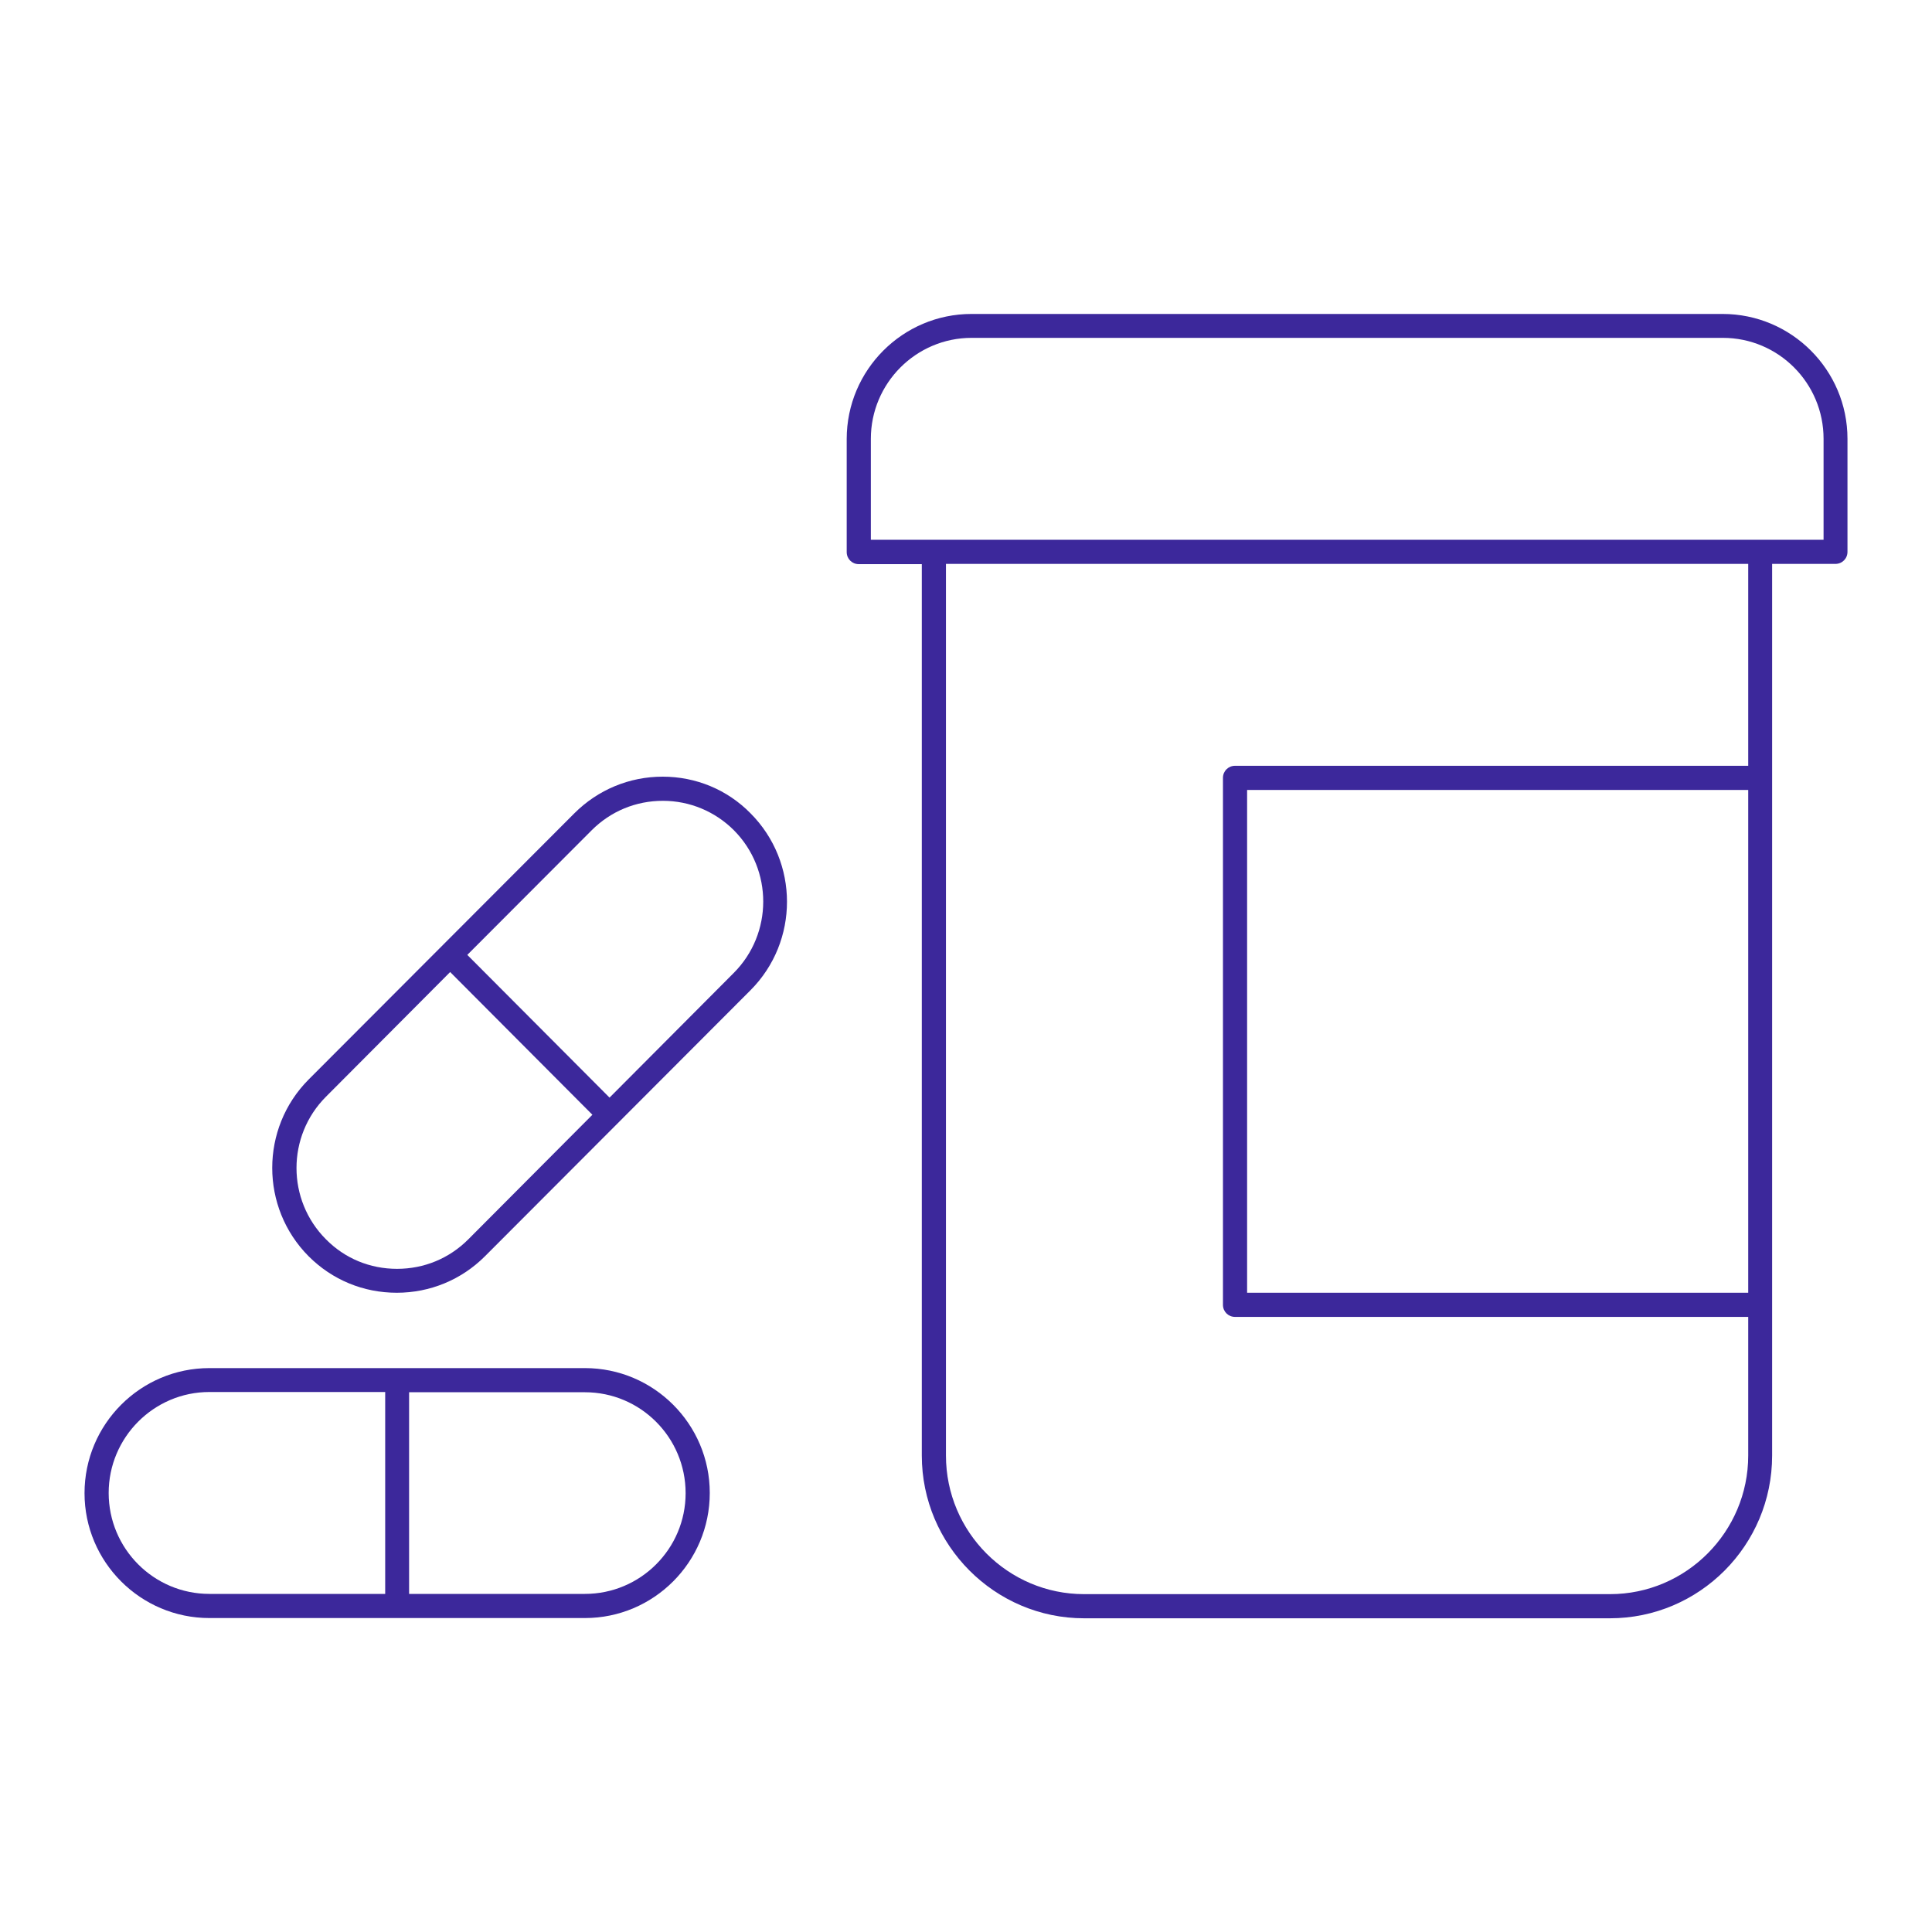 <?xml version="1.0" encoding="utf-8"?>
<!-- Generator: Adobe Illustrator 24.2.3, SVG Export Plug-In . SVG Version: 6.00 Build 0)  -->
<svg version="1.1" id="AB_Icon" xmlns="http://www.w3.org/2000/svg" xmlns:xlink="http://www.w3.org/1999/xlink" x="0px" y="0px"
	 viewBox="0 0 80 80" style="enable-background:new 0 0 80 80;" xml:space="preserve">
<style type="text/css">
	.st0{fill:none;}
	.st1{fill:#3C289B;}
</style>
<rect class="st0" width="80" height="80"/>
<g>
	<path class="st1" d="M71.33,13H40.23c-2.85,0-5.17,2.32-5.17,5.18v4.68c0,0.28,0.22,0.5,0.5,0.5h2.61v36.91
		c0,3.71,3.02,6.74,6.72,6.74h21.77c3.71,0,6.72-3.02,6.72-6.74V23.35H76c0.28,0,0.5-0.22,0.5-0.5v-4.68
		C76.5,15.32,74.18,13,71.33,13z M72.39,53.53H51.64V32.71h20.75V53.53z M72.39,31.71H51.14c-0.28,0-0.5,0.22-0.5,0.5v21.82
		c0,0.28,0.22,0.5,0.5,0.5h21.25v5.74c0,3.16-2.57,5.74-5.72,5.74H44.89c-3.15,0-5.72-2.57-5.72-5.74V23.35h33.22V31.71z
		 M75.5,22.35H36.06v-4.18c0-2.3,1.87-4.18,4.17-4.18h31.11c2.3,0,4.17,1.87,4.17,4.18V22.35z"/>
	<path class="st1" d="M24.22,56.65H8.67c-2.85,0-5.17,2.32-5.17,5.18C3.5,64.68,5.82,67,8.67,67h15.55c2.85,0,5.17-2.32,5.17-5.18
		C29.39,58.97,27.07,56.65,24.22,56.65z M4.5,61.82c0-2.3,1.87-4.18,4.17-4.18h7.28V66H8.67C6.37,66,4.5,64.13,4.5,61.82z M24.22,66
		h-7.28v-8.35h7.28c2.3,0,4.17,1.87,4.17,4.18C28.39,64.13,26.52,66,24.22,66z"/>
	<path class="st1" d="M27.44,32.16C27.44,32.16,27.44,32.16,27.44,32.16c-1.38,0-2.68,0.54-3.66,1.52l-11,11.02
		c-2.01,2.02-2.01,5.3,0,7.32c0.98,0.98,2.27,1.51,3.65,1.51s2.68-0.54,3.65-1.51l11-11.02c2.01-2.02,2.01-5.3,0-7.32
		C30.12,32.7,28.82,32.16,27.44,32.16z M19.39,51.32c-0.79,0.79-1.83,1.22-2.95,1.22s-2.16-0.43-2.94-1.22
		c-1.63-1.63-1.63-4.28,0-5.91l5.14-5.16l5.89,5.91L19.39,51.32z M30.38,40.29l-5.14,5.16l-5.89-5.91l5.15-5.16
		c0.79-0.79,1.83-1.22,2.95-1.22c0,0,0,0,0,0c1.11,0,2.16,0.44,2.94,1.22C32.01,36.01,32.01,38.66,30.38,40.29z"/>
</g>
</svg>
